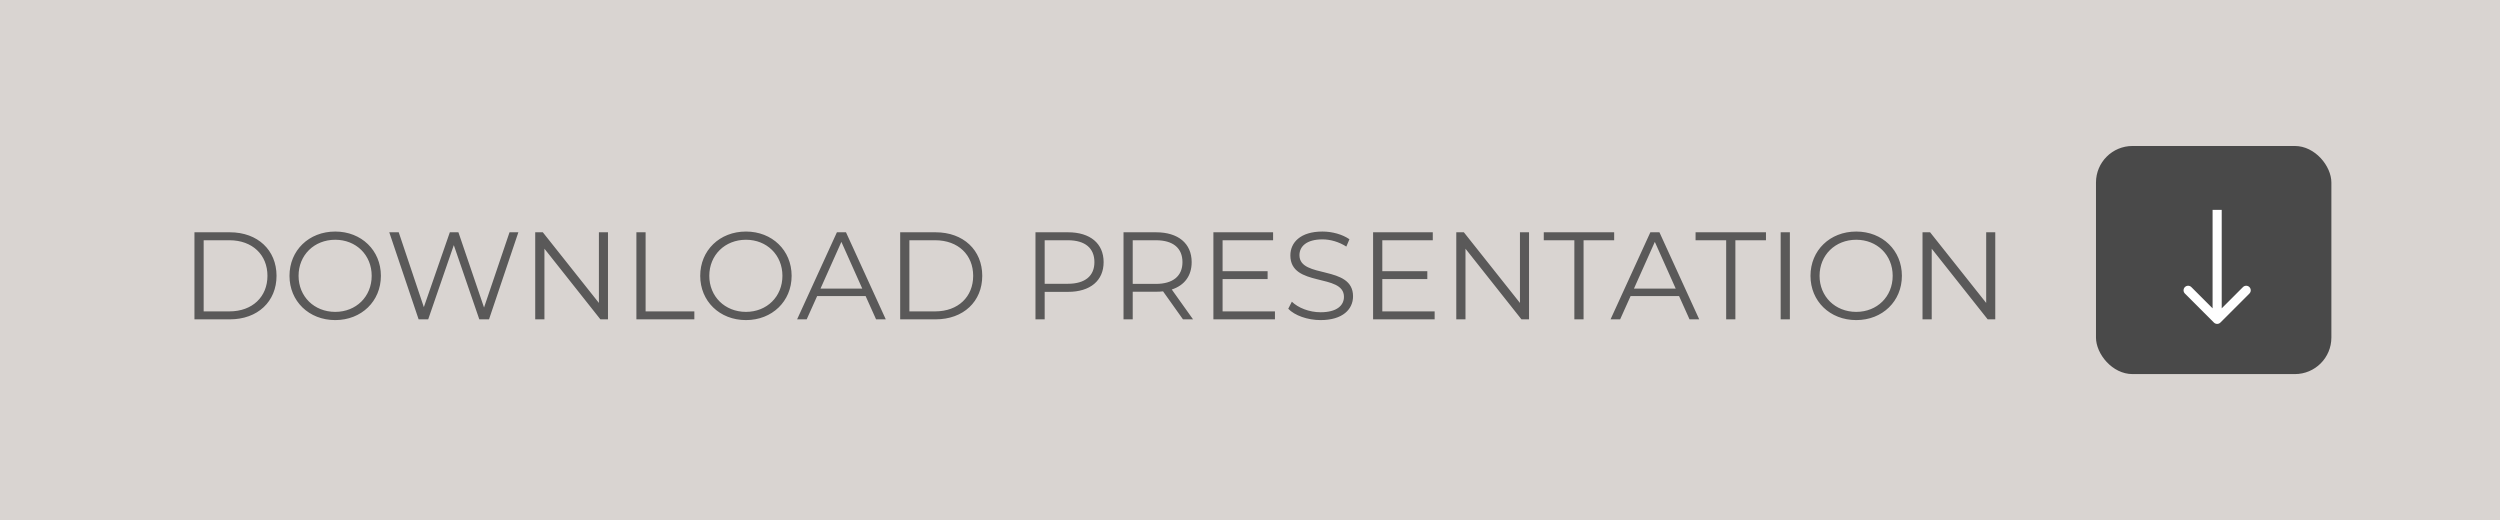 <?xml version="1.0" encoding="UTF-8"?> <svg xmlns="http://www.w3.org/2000/svg" width="274" height="57" viewBox="0 0 274 57" fill="none"><rect width="274" height="57" fill="#D9D4D1"></rect><rect x="229.72" y="16" width="25.799" height="25" rx="4" fill="#494949"></rect><path opacity="0.88" d="M21.312 35V25.459H25.197C28.25 25.459 30.308 27.422 30.308 30.23C30.308 33.037 28.25 35 25.197 35H21.312ZM22.321 34.128H25.142C27.677 34.128 29.313 32.519 29.313 30.23C29.313 27.94 27.677 26.331 25.142 26.331H22.321V34.128ZM36.744 35.082C33.854 35.082 31.728 33.01 31.728 30.23C31.728 27.449 33.854 25.377 36.744 25.377C39.606 25.377 41.746 27.435 41.746 30.23C41.746 33.024 39.606 35.082 36.744 35.082ZM36.744 34.182C39.033 34.182 40.737 32.506 40.737 30.23C40.737 27.953 39.033 26.277 36.744 26.277C34.44 26.277 32.723 27.953 32.723 30.23C32.723 32.506 34.44 34.182 36.744 34.182ZM55.844 25.459H56.812L53.596 35H52.532L49.738 26.863L46.93 35H45.881L42.664 25.459H43.7L46.453 33.664L49.302 25.459H50.242L53.05 33.705L55.844 25.459ZM65.64 25.459H66.635V35H65.804L59.67 27.258V35H58.661V25.459H59.493L65.64 33.201V25.459ZM69.749 35V25.459H70.758V34.128H76.101V35H69.749ZM81.76 35.082C78.87 35.082 76.744 33.01 76.744 30.23C76.744 27.449 78.87 25.377 81.76 25.377C84.622 25.377 86.762 27.435 86.762 30.23C86.762 33.024 84.622 35.082 81.76 35.082ZM81.76 34.182C84.05 34.182 85.754 32.506 85.754 30.23C85.754 27.953 84.05 26.277 81.76 26.277C79.456 26.277 77.739 27.953 77.739 30.23C77.739 32.506 79.456 34.182 81.76 34.182ZM96.018 35L94.873 32.451H89.558L88.413 35H87.363L91.725 25.459H92.72L97.081 35H96.018ZM89.926 31.633H94.505L92.216 26.509L89.926 31.633ZM98.66 35V25.459H102.544C105.597 25.459 107.655 27.422 107.655 30.23C107.655 33.037 105.597 35 102.544 35H98.66ZM99.668 34.128H102.49C105.025 34.128 106.66 32.519 106.66 30.23C106.66 27.94 105.025 26.331 102.49 26.331H99.668V34.128ZM117.059 25.459C119.485 25.459 120.957 26.686 120.957 28.73C120.957 30.761 119.485 31.988 117.059 31.988H114.496V35H113.488V25.459H117.059ZM117.031 31.102C118.94 31.102 119.948 30.23 119.948 28.73C119.948 27.204 118.94 26.331 117.031 26.331H114.496V31.102H117.031ZM130.757 35H129.653L127.472 31.933C127.227 31.96 126.981 31.974 126.709 31.974H124.146V35H123.138V25.459H126.709C129.135 25.459 130.607 26.686 130.607 28.73C130.607 30.23 129.816 31.279 128.426 31.729L130.757 35ZM126.682 31.115C128.59 31.115 129.598 30.23 129.598 28.73C129.598 27.204 128.59 26.331 126.682 26.331H124.146V31.115H126.682ZM133.996 34.128H139.734V35H132.988V25.459H139.53V26.331H133.996V29.725H138.93V30.584H133.996V34.128ZM144.736 35.082C143.305 35.082 141.901 34.578 141.192 33.841L141.587 33.065C142.269 33.732 143.482 34.223 144.736 34.223C146.521 34.223 147.298 33.473 147.298 32.533C147.298 29.916 141.424 31.524 141.424 27.994C141.424 26.59 142.514 25.377 144.94 25.377C146.017 25.377 147.135 25.691 147.898 26.222L147.557 27.026C146.74 26.495 145.785 26.236 144.94 26.236C143.196 26.236 142.419 27.013 142.419 27.967C142.419 30.584 148.293 29.003 148.293 32.478C148.293 33.882 147.176 35.082 144.736 35.082ZM151.5 34.128H157.238V35H150.491V25.459H157.033V26.331H151.5V29.725H156.434V30.584H151.5V34.128ZM166.587 25.459H167.582V35H166.751L160.617 27.258V35H159.609V25.459H160.44L166.587 33.201V25.459ZM172.55 35V26.331H169.197V25.459H176.912V26.331H173.559V35H172.55ZM185.172 35L184.027 32.451H178.712L177.567 35H176.517L180.879 25.459H181.874L186.235 35H185.172ZM179.08 31.633H183.659L181.369 26.509L179.08 31.633ZM189.188 35V26.331H185.835V25.459H193.55V26.331H190.197V35H189.188ZM195.161 35V25.459H196.17V35H195.161ZM203.445 35.082C200.555 35.082 198.429 33.01 198.429 30.23C198.429 27.449 200.555 25.377 203.445 25.377C206.307 25.377 208.447 27.435 208.447 30.23C208.447 33.024 206.307 35.082 203.445 35.082ZM203.445 34.182C205.735 34.182 207.438 32.506 207.438 30.23C207.438 27.953 205.735 26.277 203.445 26.277C201.141 26.277 199.424 27.953 199.424 30.23C199.424 32.506 201.141 34.182 203.445 34.182ZM217.686 25.459H218.681V35H217.85L211.716 27.258V35H210.708V25.459H211.539L217.686 33.201V25.459Z" fill="#494949"></path><path d="M242.646 35.354C242.842 35.549 243.158 35.549 243.354 35.354L246.536 32.172C246.731 31.976 246.731 31.66 246.536 31.465C246.34 31.269 246.024 31.269 245.828 31.465L243 34.293L240.172 31.465C239.976 31.269 239.66 31.269 239.464 31.465C239.269 31.66 239.269 31.976 239.464 32.172L242.646 35.354ZM242.5 23L242.5 35L243.5 35L243.5 23L242.5 23Z" fill="white"></path></svg> 